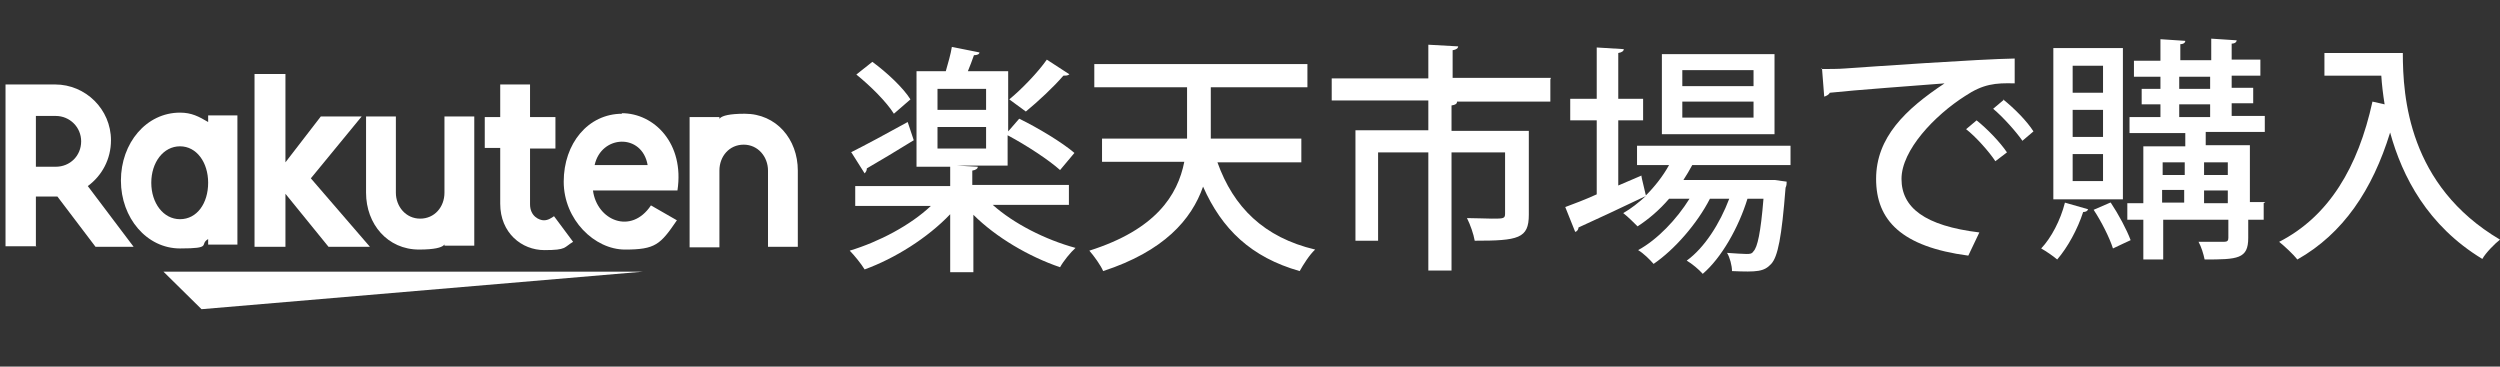 <?xml version="1.0" encoding="UTF-8"?>
<svg xmlns="http://www.w3.org/2000/svg" version="1.1" viewBox="0 0 452.8 66.4">
  <rect x="0" y="0" width="452.8" height="66.4" fill="#333333" stroke="none"/>
  <defs>
    <style>
      .cls-1 {
        fill: #fff;
      }
    </style>
  </defs>
  <!-- Generator: Adobe Illustrator 28.6.0, SVG Export Plug-In . SVG Version: 1.2.0 Build 709)  -->
  <g>
    <g id="_レイヤー_1" data-name="レイヤー_1">
      <g>
        <path class="cls-1" d="M193.8,37.1h-14c3.8,3.4,9.5,6.3,15,7.8-.9.8-2.2,2.4-2.8,3.5-5.6-1.9-11.6-5.4-15.7-9.5v10.4h-4.2v-10.5c-4.1,4.3-10,8-15.5,10-.6-1-1.9-2.6-2.7-3.4,5.3-1.6,11-4.6,14.7-8.1h-13.7v-3.6h17.2v-3.5h-6.1V12.9h5.3c.4-1.4.9-3.1,1.1-4.4l5,1c0,.3-.4.5-1,.5-.3.9-.7,1.9-1.1,2.9h7.3v10.9l2-2.3c3.3,1.6,7.8,4.3,10,6.2l-2.6,3.1c-2-1.8-6.1-4.5-9.5-6.3v5.5h-9.1s3.7.2,3.7.2c0,.3-.3.6-1,.7v2.6h17.5v3.6ZM154.1,27.6c2.6-1.3,6.5-3.4,10.3-5.5l1.1,3.3c-3.1,1.9-6.4,3.9-8.5,5.1,0,.3-.1.6-.4.9l-2.4-3.8ZM158,11.2c2.6,1.9,5.6,4.7,6.9,6.8l-3,2.6c-1.3-2.1-4.2-5-6.8-7.1l2.9-2.3ZM169.8,16.1v3.8h8.8v-3.8h-8.8ZM169.8,23v3.9h8.8v-3.9h-8.8ZM193.7,13.4c-.2.3-.6.3-1.1.3-1.7,2-4.6,4.7-6.8,6.5,0,0-3-2.2-3-2.2,2.2-1.8,5.2-4.9,6.8-7.2l4,2.6Z"/>
        <path class="cls-1" d="M235.7,29.4h-15.2c2.9,8.1,8.4,13.6,17.7,15.8-1,.9-2.2,2.8-2.8,3.9-8.8-2.5-14.1-7.6-17.5-15.3-2.1,6-7.1,11.7-18.1,15.3-.4-1-1.7-2.8-2.5-3.7,12-3.8,16-10,17.2-16.1h-14.9v-4.2h15.4c0-.6,0-1.3,0-1.9v-7.4h-16.8v-4.2h38.6v4.2h-17.5v7.4c0,.6,0,1.3,0,1.9h16.4v4.2Z"/>
        <path class="cls-1" d="M280.8,14.4v4h-17.6s.7,0,.7,0c0,.4-.3.6-1,.7v4.6h14v15.2c0,4.3-1.9,4.7-9.8,4.7-.2-1.2-.8-2.9-1.4-4.1,1.7,0,3.3.1,4.5.1,2.1,0,2.4,0,2.4-.9v-11.1h-9.7v21.4h-4.2v-21.4h-9.1v16h-4.1v-20h13.2v-5.4h-17.5v-4h17.5v-6.1l5.4.3c0,.3-.3.6-1,.7v5h17.8Z"/>
        <path class="cls-1" d="M324.5,29.9h-18c-.5.9-1,1.8-1.6,2.7h16.5c0,0,2.2.3,2.2.3,0,.3,0,.7-.2,1.1-.7,9-1.4,12.5-2.6,13.8-1.3,1.4-2.5,1.5-7.1,1.3,0-1-.4-2.5-.9-3.3,1.5.1,2.9.2,3.5.2s1,0,1.3-.5c.7-.7,1.3-3.3,1.8-9.5h-2.9c-1.6,5.2-4.7,10.7-8.1,13.6-.7-.8-1.9-1.8-2.9-2.4,3.2-2.3,6-6.7,7.7-11.2h-3.5c-2.3,4.5-6.4,9.2-10.2,11.8-.7-.8-1.8-1.9-2.8-2.5,3.5-1.9,7-5.6,9.3-9.3h-3.7c-1.7,2-3.7,3.7-5.7,5-.6-.6-1.8-1.8-2.6-2.4,1.4-.8,2.8-1.9,4.1-3.1h0c-4.4,2.1-9.1,4.3-12.2,5.7,0,.3-.2.7-.6.8l-1.8-4.5c1.6-.6,3.5-1.3,5.7-2.3v-13.4h-4.8v-3.9h4.8v-9.3l4.9.3c0,.3-.3.6-1,.7v8.3h4.5v3.9h-4.5v11.8l4.2-1.8c0,.2,0,.3.8,3.6,1.6-1.6,3.1-3.5,4.2-5.5h-5.8v-3.5h27.8v3.5ZM321.4,9.8v14.5h-20.4v-14.5h20.4ZM317.6,15.6v-2.9h-12.9v2.9h12.9ZM317.6,21.3v-2.9h-12.9v2.9h12.9Z"/>
      </g>
      <path class="cls-1" d="M329.9,12.5c1.3,0,3.1,0,4.3-.1,4.3-.3,24.3-1.7,30.7-1.8v4.5c-3.5-.1-5.7.1-9,2.3-5.5,3.5-11.5,9.8-11.5,15s4.2,8.5,14.1,9.7l-2,4.2c-12.1-1.6-16.7-6.4-16.7-13.9s5.3-12.6,12.4-17.3c-5,.4-16.2,1.2-20.8,1.7-.1.3-.6.6-1,.7l-.4-5.1h-.1ZM358,21.8c1.9,1.5,4.3,4,5.5,5.8l-2.1,1.6c-1.1-1.7-3.6-4.5-5.3-5.8,0,0,1.9-1.6,1.9-1.6ZM362.8,18c2,1.6,4.3,3.9,5.5,5.8l-2,1.7c-1.1-1.6-3.5-4.3-5.3-5.8l1.9-1.6h-.1Z"/>
      <path class="cls-1" d="M378.2,37.9c-.1.3-.4.5-.9.5-1,3.1-2.8,6.4-4.7,8.6-.7-.6-2-1.5-2.9-2,1.8-1.9,3.5-5.1,4.3-8.3l4.2,1.2ZM384.5,8.7v27.4h-12.6V8.7h12.6ZM380.9,16.8v-4.9h-5.5v4.9h5.5ZM380.9,24.8v-4.9h-5.5v4.9h5.5ZM380.9,32.8v-4.9h-5.5v4.9h5.5ZM382.3,36.7c1.4,2.1,2.9,4.9,3.6,6.8-.9.4-1.7.8-3.2,1.5-.6-1.9-2.1-4.9-3.5-7l3-1.3h.1ZM410,36.8v3h-2.8v3.3c0,3.8-1.9,3.9-7.9,3.9-.2-1-.6-2.3-1.1-3.2h4.6c.6,0,.8-.2.8-.7v-3.3h-11.8v7.2h-3.6v-7.2h-2.9v-3h2.9v-10.3h7.6v-2.4h-10.1v-2.9h5.6v-2.3h-3.4v-2.8h3.4v-2.2h-4.8v-2.9h4.8v-3.9l4.5.3c0,.3-.3.6-.9.6v2.9h5.6v-3.9l4.6.3c0,.3-.3.6-.9.6v2.9h5.2v2.9h-5.2v2.2h3.9v2.8h-3.9v2.3h6v2.9h-10.7v2.4h8v10.3h2.8l-.3.2ZM395.7,29.4h-4v2.3h4v-2.3ZM391.6,34.4v2.3h4v-2.3h-4ZM394.7,13.9v2.2h5.6v-2.2s-5.6,0-5.6,0ZM394.7,18.9v2.3h5.6v-2.3h-5.6ZM403.5,29.4h-4.3v2.3h4.3v-2.3ZM399.2,36.8h4.3v-2.3h-4.3v2.3Z"/>
      <path class="cls-1" d="M431.1,9.6h4.1c0,7.9,1,24,17.6,33.8-.9.7-2.6,2.4-3.2,3.5-9.9-6-14.5-14.9-16.7-22.9-3.2,10.4-8.5,18.3-16.8,23-.7-.9-2.3-2.4-3.3-3.2,9-4.6,14.3-13.5,16.9-25.4l2.2.5c-.3-1.9-.5-3.6-.6-5.2h-10.3v-4.1h10.2-.1Z"/>
      <g>
        <polygon class="cls-1" points="116.5 49.2 29.6 49.2 36.5 56 116.5 49.2"/>
        <path class="cls-1" d="M37.7,21.1v1c-1.7-1-3-1.7-5.1-1.7-6.1,0-10.7,5.5-10.7,12.3s4.7,12.3,10.7,12.3,3.4-.7,5.1-1.7v1h5.3v-23.4h-5.3ZM32.6,39.7c-3,0-5.2-2.9-5.2-6.6s2.2-6.6,5.2-6.6,5.1,2.9,5.1,6.6c0,3.7-2,6.6-5.1,6.6Z"/>
        <path class="cls-1" d="M80.5,21.1v13.8c0,2.6-1.8,4.7-4.4,4.7s-4.4-2.2-4.4-4.7v-13.8h-5.4v13.8c0,5.7,3.9,10.3,9.6,10.3s4.6-1.5,4.6-1.5v.8h5.4v-23.4h-5.4Z"/>
        <path class="cls-1" d="M130.3,44.7v-13.8c0-2.6,1.8-4.7,4.4-4.7s4.4,2.2,4.4,4.7v13.8h5.4v-13.8c0-5.7-3.9-10.3-9.6-10.3s-4.6,1.5-4.6,1.5v-.9h-5.4v23.6h5.4Z"/>
        <path class="cls-1" d="M6.5,44.7v-9.1h3.9l6.9,9.1h6.9l-8.3-11c2.6-1.9,4.2-4.9,4.2-8.3,0-5.6-4.6-10.1-10.1-10.1H1v29.3h5.6,0ZM6.5,21h3.6c2.5,0,4.6,2,4.6,4.6s-2,4.6-4.6,4.6h-3.6v-9.1h0Z"/>
        <path class="cls-1" d="M100.3,39.2c-.5.3-1,.7-1.8.7s-2.5-.7-2.5-2.9v-10.1h4.6v-5.7h-4.6v-5.9h-5.4v5.9h-2.8v5.6h2.8v10.1c0,5.3,3.9,8.4,8,8.4s3.5-.5,5.2-1.5l-3.5-4.7h0Z"/>
        <polygon class="cls-1" points="56.3 32.3 65.5 21.1 58.1 21.1 51.7 29.4 51.7 13.4 46.1 13.4 46.1 44.7 51.7 44.7 51.7 35.1 59.5 44.7 67 44.7 56.3 32.3"/>
        <path class="cls-1" d="M112.7,20.6c-6.2,0-10.6,5.4-10.6,12.3s5.6,12.3,11.1,12.3,6.4-.9,9.4-5.3l-4.7-2.7c-3.6,5.4-9.8,2.7-10.5-2.7h15.3c1.3-8.5-4.2-14-10.1-14h0ZM117.3,29.9h-9.6c1.2-5.5,8.6-5.8,9.6,0Z"/>
      </g>
    </g>
  </g>
</svg>